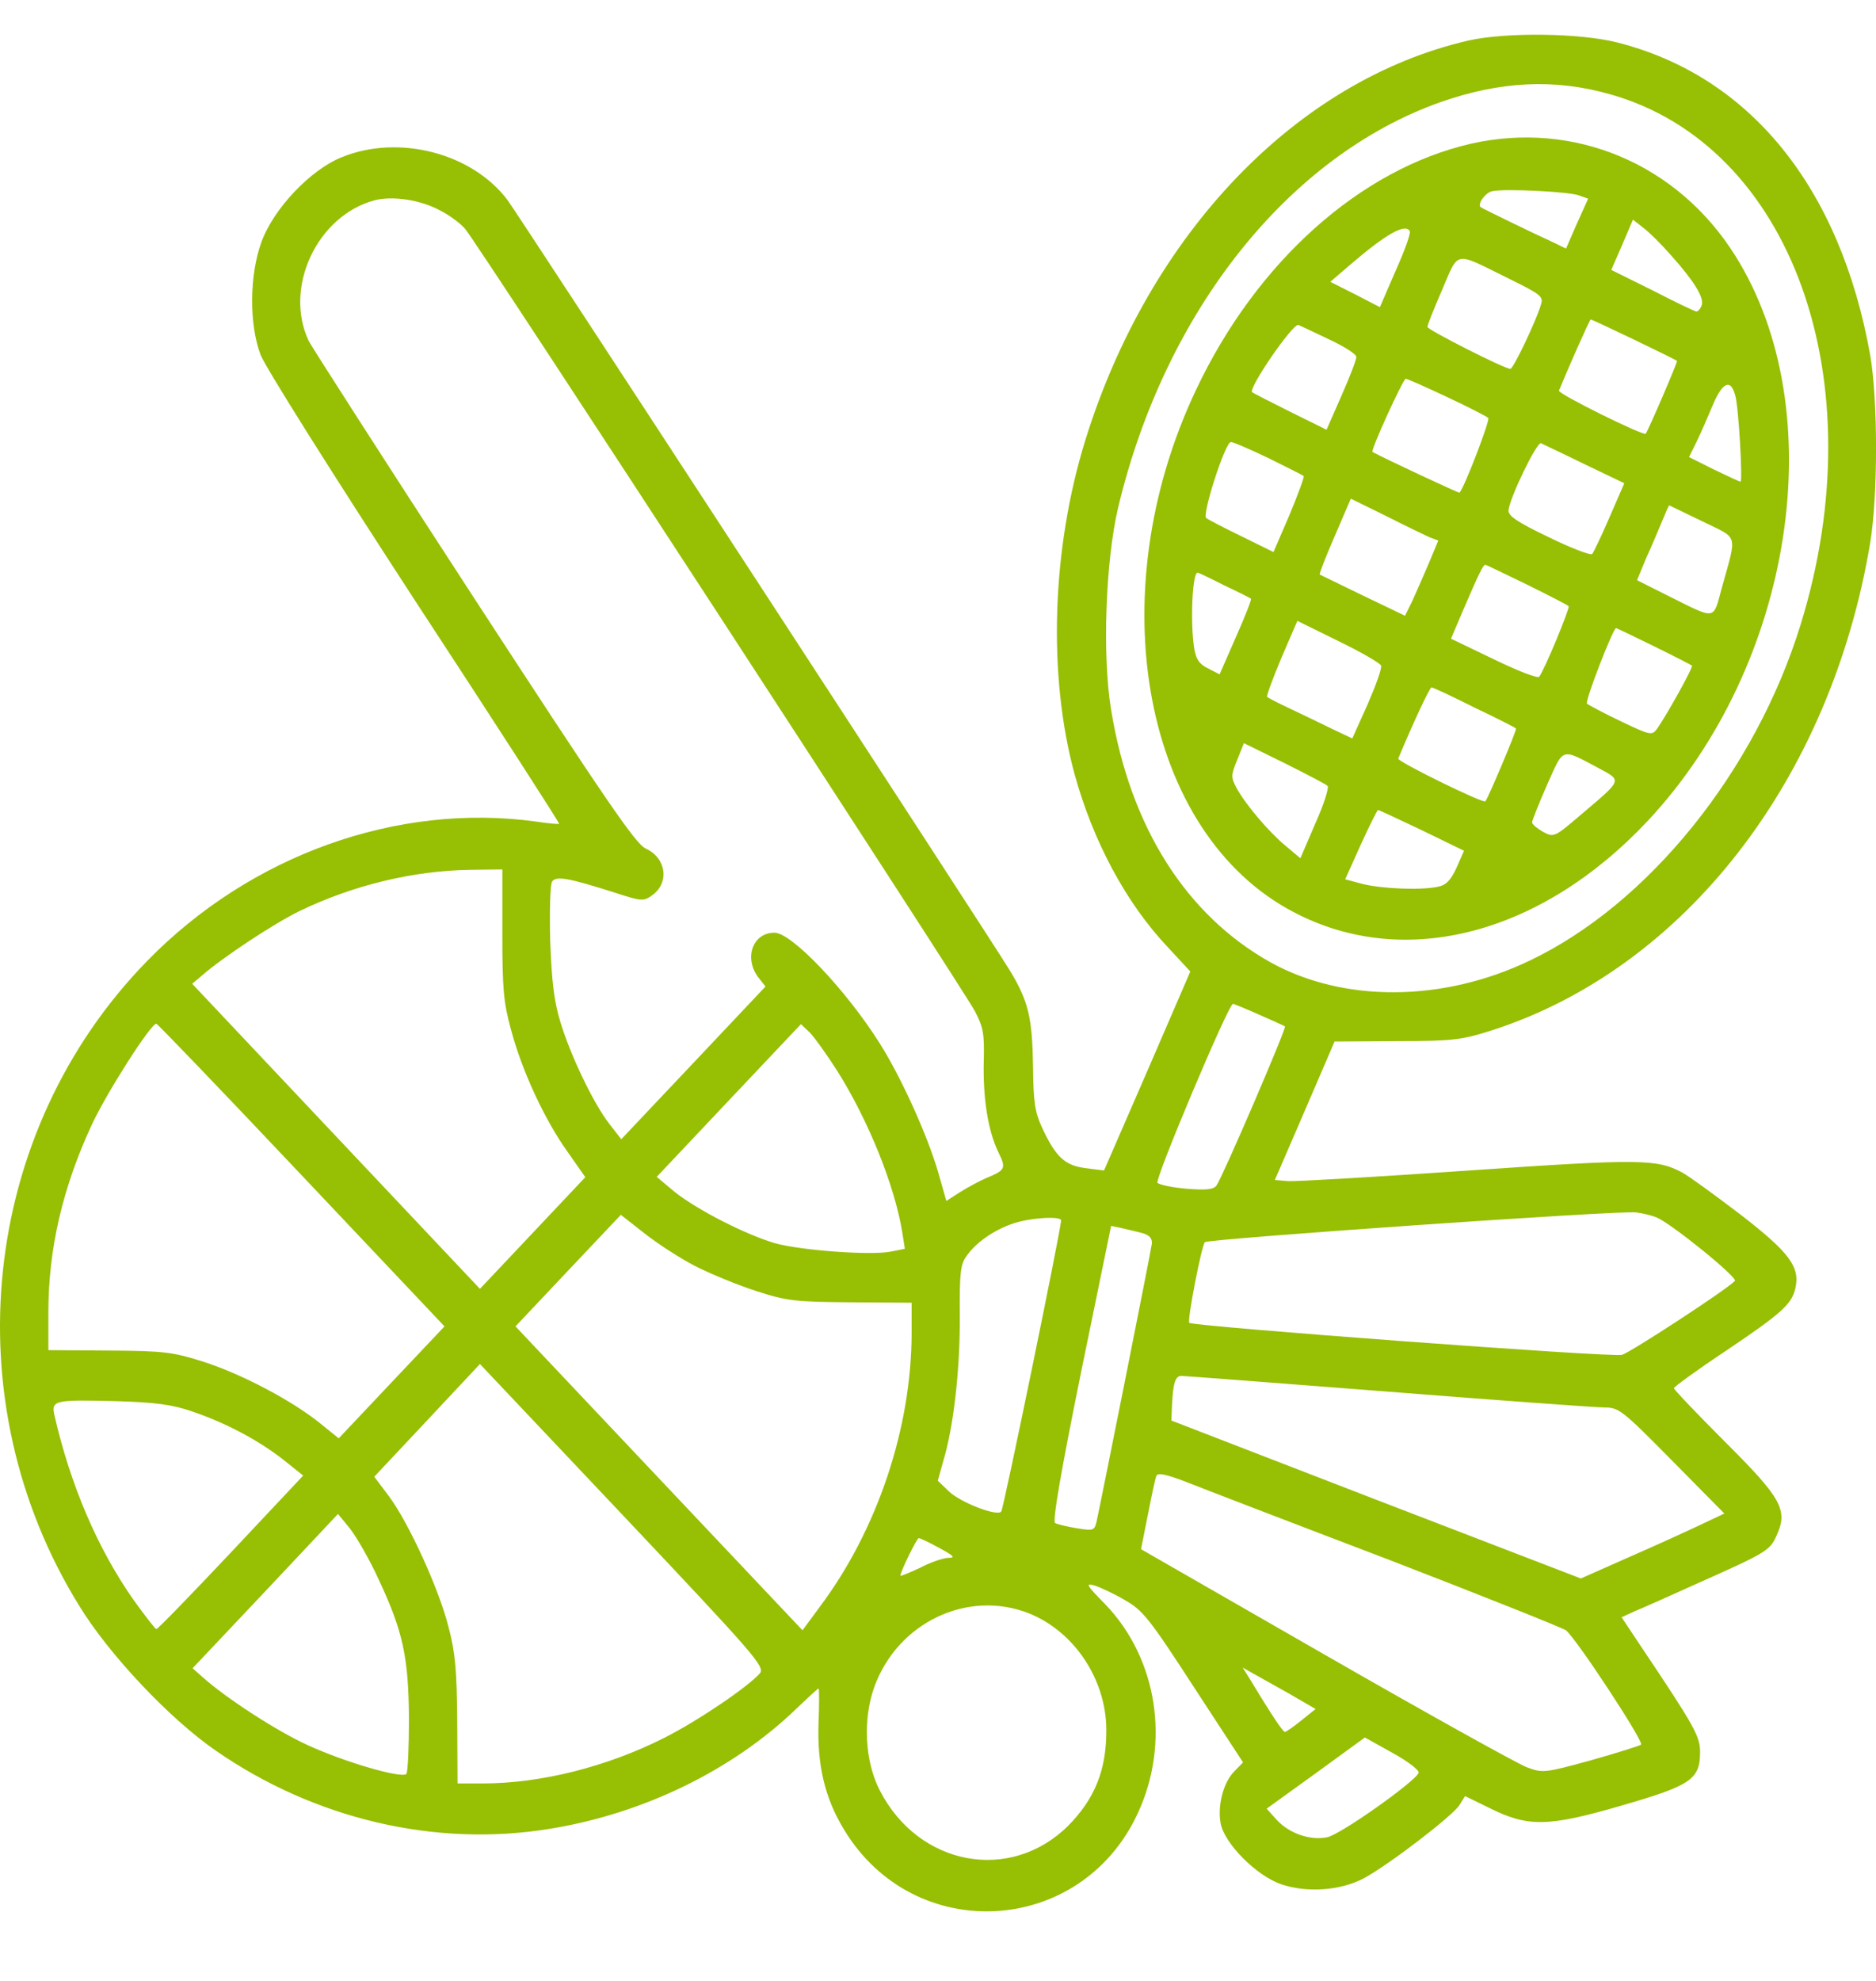 <svg width="18" height="19" viewBox="0 0 18 19" fill="none" xmlns="http://www.w3.org/2000/svg">
<path d="M14.093 0.388C12.44 0.767 11.027 2.244 10.414 4.221C10.091 5.261 10.052 6.475 10.31 7.424C10.489 8.073 10.805 8.661 11.203 9.083L11.421 9.318L11.009 10.271L10.593 11.227L10.414 11.204C10.213 11.178 10.127 11.094 9.994 10.806C9.93 10.665 9.915 10.566 9.912 10.236C9.905 9.762 9.869 9.603 9.686 9.303C9.482 8.969 4.989 2.081 4.871 1.921C4.534 1.47 3.827 1.284 3.279 1.508C2.977 1.629 2.622 2.005 2.508 2.323C2.393 2.638 2.389 3.113 2.501 3.405C2.547 3.523 3.182 4.532 3.978 5.754C4.749 6.931 5.373 7.899 5.365 7.902C5.362 7.906 5.261 7.899 5.143 7.88C3.809 7.697 2.404 8.202 1.414 9.215C-0.189 10.855 -0.461 13.432 0.762 15.405C1.048 15.872 1.629 16.487 2.07 16.791C3.017 17.447 4.175 17.72 5.269 17.542C6.169 17.398 7.029 16.98 7.642 16.388C7.753 16.282 7.847 16.195 7.854 16.195C7.861 16.195 7.861 16.343 7.854 16.521C7.839 16.931 7.915 17.25 8.101 17.553C8.775 18.662 10.371 18.57 10.916 17.394C11.231 16.718 11.106 15.91 10.607 15.39C10.421 15.2 10.41 15.181 10.504 15.208C10.561 15.227 10.694 15.288 10.794 15.348C10.963 15.443 11.031 15.527 11.454 16.18L11.927 16.904L11.845 16.988C11.737 17.094 11.68 17.322 11.712 17.489C11.748 17.682 12.053 17.99 12.293 18.073C12.54 18.157 12.863 18.134 13.085 18.016C13.325 17.887 13.938 17.417 14.003 17.314L14.057 17.227L14.29 17.341C14.663 17.527 14.853 17.523 15.559 17.318C16.226 17.125 16.312 17.068 16.312 16.802C16.312 16.654 16.255 16.552 15.756 15.808L15.559 15.512L15.692 15.451C15.767 15.421 16.022 15.307 16.258 15.2C16.947 14.893 16.983 14.874 17.047 14.726C17.158 14.483 17.094 14.369 16.545 13.823C16.28 13.557 16.061 13.329 16.061 13.314C16.061 13.303 16.283 13.14 16.559 12.957C17.094 12.597 17.191 12.51 17.226 12.358C17.273 12.153 17.173 12.016 16.703 11.652C16.459 11.466 16.204 11.28 16.14 11.246C15.9 11.117 15.742 11.113 14.093 11.227C13.214 11.288 12.436 11.333 12.361 11.329L12.232 11.318L12.519 10.654L12.805 9.99L13.404 9.986C13.946 9.986 14.028 9.974 14.322 9.88C16.162 9.284 17.564 7.481 17.944 5.208C18.019 4.752 18.019 3.838 17.944 3.405C17.657 1.8 16.793 0.73 15.516 0.407C15.158 0.316 14.451 0.308 14.093 0.388ZM15.448 0.904C17.191 1.394 18.001 3.648 17.277 5.99C16.843 7.398 15.817 8.669 14.681 9.212C13.845 9.614 12.892 9.618 12.192 9.231C11.382 8.779 10.844 7.933 10.661 6.809C10.575 6.293 10.607 5.379 10.729 4.866C11.178 2.984 12.364 1.496 13.82 0.98C14.394 0.779 14.914 0.752 15.448 0.904ZM4.225 2.02C4.315 2.065 4.426 2.149 4.465 2.198C4.573 2.32 9.238 9.481 9.353 9.697C9.435 9.853 9.446 9.914 9.439 10.179C9.431 10.532 9.478 10.84 9.578 11.049C9.657 11.208 9.647 11.223 9.464 11.299C9.396 11.329 9.281 11.39 9.209 11.436L9.08 11.519L8.998 11.231C8.894 10.882 8.65 10.339 8.442 10.009C8.119 9.496 7.596 8.946 7.431 8.946C7.223 8.946 7.137 9.185 7.273 9.371L7.345 9.462L6.653 10.195L5.961 10.927L5.846 10.779C5.695 10.585 5.473 10.123 5.376 9.8C5.315 9.599 5.294 9.413 5.279 9.022C5.272 8.73 5.279 8.487 5.297 8.456C5.337 8.399 5.448 8.418 5.925 8.57C6.147 8.642 6.176 8.646 6.255 8.589C6.427 8.468 6.394 8.229 6.194 8.138C6.097 8.092 5.814 7.678 4.548 5.735C3.705 4.441 2.995 3.333 2.963 3.272C2.719 2.76 3.042 2.069 3.594 1.921C3.766 1.876 4.039 1.917 4.225 2.02ZM4.82 8.957C4.82 9.485 4.831 9.614 4.903 9.876C5.01 10.278 5.229 10.745 5.444 11.045L5.616 11.291L5.111 11.826L4.605 12.362L3.225 10.9L1.844 9.436L1.934 9.36C2.138 9.181 2.633 8.855 2.877 8.737C3.386 8.491 3.967 8.35 4.516 8.343L4.82 8.339V8.957ZM12.081 9.732C12.21 9.789 12.321 9.838 12.329 9.845C12.347 9.857 11.73 11.291 11.672 11.371C11.644 11.409 11.576 11.417 11.386 11.402C11.249 11.39 11.124 11.364 11.106 11.345C11.077 11.314 11.787 9.629 11.83 9.629C11.841 9.629 11.952 9.675 12.081 9.732ZM2.891 11.269L4.265 12.722L3.759 13.257L3.25 13.796L3.067 13.648C2.798 13.432 2.318 13.178 1.948 13.06C1.662 12.969 1.572 12.957 1.048 12.954L0.464 12.95V12.585C0.464 11.982 0.6 11.39 0.883 10.783C1.027 10.475 1.446 9.819 1.5 9.819C1.511 9.819 2.138 10.472 2.891 11.269ZM8.033 10.271C8.334 10.749 8.585 11.375 8.657 11.819L8.682 11.978L8.546 12.005C8.352 12.043 7.685 11.993 7.438 11.925C7.155 11.842 6.692 11.606 6.473 11.432L6.301 11.288L6.993 10.555L7.685 9.823L7.768 9.902C7.814 9.948 7.933 10.115 8.033 10.271ZM15.896 11.678C16.032 11.732 16.678 12.255 16.646 12.286C16.563 12.373 15.642 12.973 15.563 12.995C15.47 13.022 11.443 12.722 11.411 12.688C11.389 12.669 11.529 11.944 11.561 11.914C11.59 11.883 15.563 11.606 15.699 11.629C15.764 11.637 15.853 11.659 15.896 11.678ZM6.667 12.142C6.814 12.217 7.083 12.328 7.259 12.384C7.549 12.479 7.639 12.487 8.162 12.491L8.747 12.495V12.779C8.747 13.697 8.417 14.677 7.865 15.413L7.7 15.637L6.323 14.18L4.946 12.722L5.451 12.187L5.957 11.652L6.179 11.826C6.298 11.921 6.52 12.066 6.667 12.142ZM10.181 11.705C10.184 11.773 9.629 14.472 9.607 14.498C9.568 14.548 9.216 14.411 9.105 14.305L8.998 14.202L9.051 14.012C9.152 13.678 9.213 13.117 9.209 12.62C9.206 12.206 9.216 12.126 9.274 12.047C9.363 11.918 9.539 11.796 9.722 11.735C9.89 11.678 10.181 11.663 10.181 11.705ZM10.97 11.83C11.031 11.849 11.056 11.88 11.052 11.929C11.045 11.99 10.579 14.328 10.521 14.597C10.5 14.681 10.489 14.684 10.331 14.658C10.238 14.643 10.145 14.62 10.123 14.608C10.098 14.589 10.177 14.126 10.371 13.17L10.661 11.758L10.769 11.781C10.83 11.796 10.919 11.815 10.97 11.83ZM7.291 16.05C7.176 16.18 6.703 16.502 6.373 16.669C5.824 16.946 5.19 17.106 4.63 17.106H4.39L4.387 16.506C4.383 16.02 4.369 15.853 4.304 15.607C4.211 15.238 3.924 14.612 3.734 14.354L3.591 14.164L4.1 13.622L4.605 13.083L5.975 14.532C7.251 15.883 7.341 15.986 7.291 16.05ZM13.318 13.348C14.383 13.432 15.319 13.5 15.398 13.5C15.534 13.5 15.57 13.53 16.043 14.009L16.545 14.517L16.312 14.627C16.183 14.688 15.875 14.829 15.624 14.938L15.168 15.14L13.203 14.384L11.239 13.625L11.246 13.462C11.257 13.261 11.278 13.197 11.335 13.197C11.36 13.197 12.253 13.265 13.318 13.348ZM1.844 13.538C2.167 13.648 2.475 13.811 2.719 14.001L2.909 14.153L2.217 14.889C1.834 15.295 1.515 15.625 1.5 15.625C1.489 15.625 1.393 15.5 1.281 15.345C0.937 14.855 0.675 14.244 0.521 13.569C0.493 13.432 0.525 13.424 1.109 13.439C1.489 13.451 1.647 13.47 1.844 13.538ZM13.318 14.957C14.225 15.307 14.993 15.614 15.025 15.637C15.122 15.713 15.774 16.703 15.746 16.734C15.731 16.745 15.516 16.813 15.261 16.885C14.817 17.007 14.799 17.007 14.648 16.95C14.559 16.916 13.691 16.434 12.719 15.876L10.948 14.859L11.013 14.532C11.049 14.35 11.084 14.18 11.095 14.157C11.106 14.123 11.185 14.138 11.389 14.217C11.543 14.278 12.411 14.612 13.318 14.957ZM3.634 15.151C3.867 15.648 3.92 15.895 3.924 16.487C3.924 16.76 3.913 16.999 3.899 17.015C3.852 17.06 3.304 16.901 2.949 16.737C2.651 16.601 2.16 16.282 1.938 16.081L1.848 16.001L2.547 15.261L3.243 14.521L3.361 14.665C3.422 14.745 3.548 14.961 3.634 15.151ZM9.012 14.847C9.152 14.923 9.17 14.942 9.102 14.942C9.055 14.942 8.929 14.984 8.829 15.037C8.725 15.086 8.639 15.121 8.639 15.113C8.639 15.075 8.797 14.753 8.815 14.753C8.829 14.753 8.915 14.794 9.012 14.847ZM9.872 15.474C10.306 15.648 10.611 16.104 10.615 16.586C10.618 16.973 10.507 17.25 10.249 17.512C9.693 18.062 8.815 17.899 8.442 17.174C8.298 16.897 8.277 16.494 8.388 16.183C8.61 15.565 9.281 15.242 9.872 15.474ZM12.361 16.24L12.623 16.392L12.486 16.502C12.411 16.563 12.339 16.612 12.329 16.612C12.311 16.612 12.221 16.483 11.992 16.104L11.923 15.994L12.009 16.043C12.06 16.07 12.217 16.161 12.361 16.24ZM13.612 17.003C13.587 17.083 12.859 17.599 12.734 17.622C12.569 17.656 12.368 17.584 12.25 17.455L12.153 17.348L12.626 17.007L13.096 16.665L13.361 16.813C13.508 16.893 13.619 16.98 13.612 17.003Z" fill="#97BF04"/>
<path d="M14.115 1.378C13.054 1.621 12.057 2.509 11.476 3.739C10.54 5.713 10.971 8.001 12.419 8.752C13.481 9.307 14.793 8.961 15.815 7.868C17.21 6.373 17.586 3.944 16.65 2.453C16.098 1.572 15.108 1.155 14.115 1.378ZM15.155 1.876L15.238 1.906L15.13 2.145L15.026 2.384L14.908 2.327C14.725 2.244 14.216 1.997 14.205 1.986C14.176 1.952 14.252 1.849 14.316 1.834C14.438 1.807 15.065 1.838 15.155 1.876ZM16.03 2.445C16.252 2.692 16.353 2.855 16.328 2.927C16.317 2.961 16.292 2.988 16.277 2.988C16.263 2.988 16.073 2.897 15.858 2.786L15.46 2.589L15.564 2.35L15.668 2.107L15.765 2.183C15.822 2.225 15.94 2.342 16.03 2.445ZM13.527 2.217C13.538 2.236 13.477 2.407 13.391 2.597L13.24 2.946L13.004 2.824L12.764 2.703L12.968 2.528C13.305 2.24 13.484 2.141 13.527 2.217ZM14.47 2.669C14.779 2.821 14.811 2.843 14.786 2.919C14.743 3.071 14.52 3.538 14.492 3.538C14.434 3.538 13.696 3.162 13.696 3.136C13.696 3.117 13.76 2.957 13.839 2.775C14.001 2.399 13.947 2.411 14.47 2.669ZM15.678 3.257C15.897 3.363 16.084 3.454 16.091 3.462C16.098 3.47 15.815 4.13 15.79 4.16C15.768 4.183 14.947 3.777 14.958 3.747C15.04 3.546 15.252 3.064 15.263 3.064C15.27 3.064 15.456 3.151 15.678 3.257ZM12.756 3.257C12.896 3.322 13.014 3.397 13.014 3.424C13.014 3.451 12.95 3.618 12.871 3.796L12.728 4.122L12.376 3.948C12.186 3.853 12.021 3.769 12.014 3.762C11.975 3.724 12.409 3.094 12.459 3.117C12.477 3.124 12.613 3.189 12.756 3.257ZM13.882 3.807C14.086 3.902 14.262 3.993 14.28 4.009C14.298 4.031 14.054 4.669 14.004 4.726C13.997 4.73 13.319 4.415 13.169 4.335C13.147 4.324 13.463 3.633 13.488 3.633C13.502 3.633 13.681 3.712 13.882 3.807ZM16.65 3.796C16.683 3.91 16.722 4.62 16.7 4.62C16.69 4.62 16.575 4.566 16.442 4.502L16.206 4.384L16.277 4.24C16.317 4.16 16.385 4.001 16.435 3.883C16.528 3.663 16.607 3.629 16.65 3.796ZM12.175 4.396C12.351 4.483 12.502 4.559 12.509 4.566C12.516 4.574 12.455 4.741 12.373 4.938L12.219 5.295L11.91 5.143C11.738 5.06 11.587 4.98 11.573 4.969C11.534 4.927 11.756 4.24 11.81 4.24C11.835 4.24 12 4.312 12.175 4.396ZM15.205 4.453L15.585 4.635L15.445 4.957C15.367 5.139 15.291 5.295 15.277 5.314C15.263 5.329 15.073 5.257 14.857 5.151C14.556 5.007 14.467 4.946 14.474 4.893C14.488 4.768 14.746 4.236 14.786 4.251C14.807 4.263 14.997 4.35 15.205 4.453ZM13.721 5.155L13.8 5.185L13.71 5.401C13.66 5.519 13.588 5.682 13.552 5.762L13.481 5.906L13.079 5.713C12.857 5.606 12.67 5.515 12.663 5.511C12.656 5.504 12.72 5.341 12.806 5.143L12.961 4.783L13.301 4.95C13.488 5.045 13.678 5.136 13.721 5.155ZM16.331 4.999C16.686 5.174 16.668 5.105 16.521 5.637C16.435 5.952 16.474 5.948 16.008 5.716L15.707 5.565L15.797 5.348C15.851 5.231 15.919 5.067 15.951 4.991C15.983 4.912 16.012 4.847 16.016 4.847C16.016 4.847 16.159 4.916 16.331 4.999ZM14.649 5.606C14.865 5.713 15.044 5.804 15.051 5.815C15.065 5.83 14.818 6.43 14.768 6.491C14.757 6.51 14.56 6.434 14.334 6.324L13.922 6.126L14.043 5.842C14.187 5.508 14.23 5.417 14.252 5.417C14.259 5.417 14.438 5.504 14.649 5.606ZM11.745 5.614C11.881 5.678 11.996 5.735 12.003 5.743C12.011 5.747 11.946 5.914 11.86 6.107L11.702 6.468L11.591 6.411C11.505 6.369 11.476 6.324 11.458 6.217C11.419 5.971 11.44 5.492 11.491 5.492C11.498 5.492 11.613 5.546 11.745 5.614ZM13.251 6.384C13.262 6.407 13.201 6.574 13.122 6.756L12.975 7.083L12.781 6.991C12.674 6.938 12.491 6.851 12.38 6.798C12.265 6.745 12.165 6.692 12.158 6.684C12.15 6.676 12.211 6.51 12.294 6.312L12.448 5.955L12.842 6.149C13.061 6.255 13.244 6.362 13.251 6.384ZM15.869 6.198C16.062 6.293 16.231 6.38 16.234 6.384C16.249 6.399 15.987 6.866 15.901 6.988C15.851 7.056 15.84 7.056 15.553 6.919C15.388 6.84 15.245 6.764 15.227 6.749C15.205 6.726 15.478 6.024 15.506 6.024C15.51 6.024 15.675 6.103 15.869 6.198ZM14.148 6.787C14.363 6.889 14.542 6.98 14.546 6.988C14.556 6.999 14.277 7.659 14.252 7.686C14.23 7.709 13.405 7.303 13.416 7.276C13.545 6.965 13.717 6.593 13.735 6.593C13.749 6.593 13.936 6.68 14.148 6.787ZM12.738 7.538C12.753 7.553 12.703 7.716 12.62 7.899L12.477 8.232L12.333 8.111C12.168 7.974 11.946 7.709 11.864 7.557C11.81 7.455 11.81 7.436 11.871 7.288L11.935 7.128L12.322 7.318C12.534 7.424 12.724 7.523 12.738 7.538ZM15.345 7.371C15.564 7.489 15.567 7.477 15.177 7.807C14.915 8.031 14.911 8.035 14.804 7.978C14.746 7.944 14.7 7.906 14.7 7.887C14.7 7.872 14.764 7.709 14.843 7.53C15.008 7.162 14.972 7.174 15.345 7.371ZM13.642 7.963L14.047 8.16L13.975 8.324C13.918 8.445 13.875 8.491 13.793 8.506C13.631 8.54 13.265 8.525 13.075 8.479L12.907 8.434L13.057 8.1C13.14 7.918 13.215 7.769 13.222 7.769C13.23 7.769 13.42 7.857 13.642 7.963Z" fill="#97BF04"/>
</svg>
